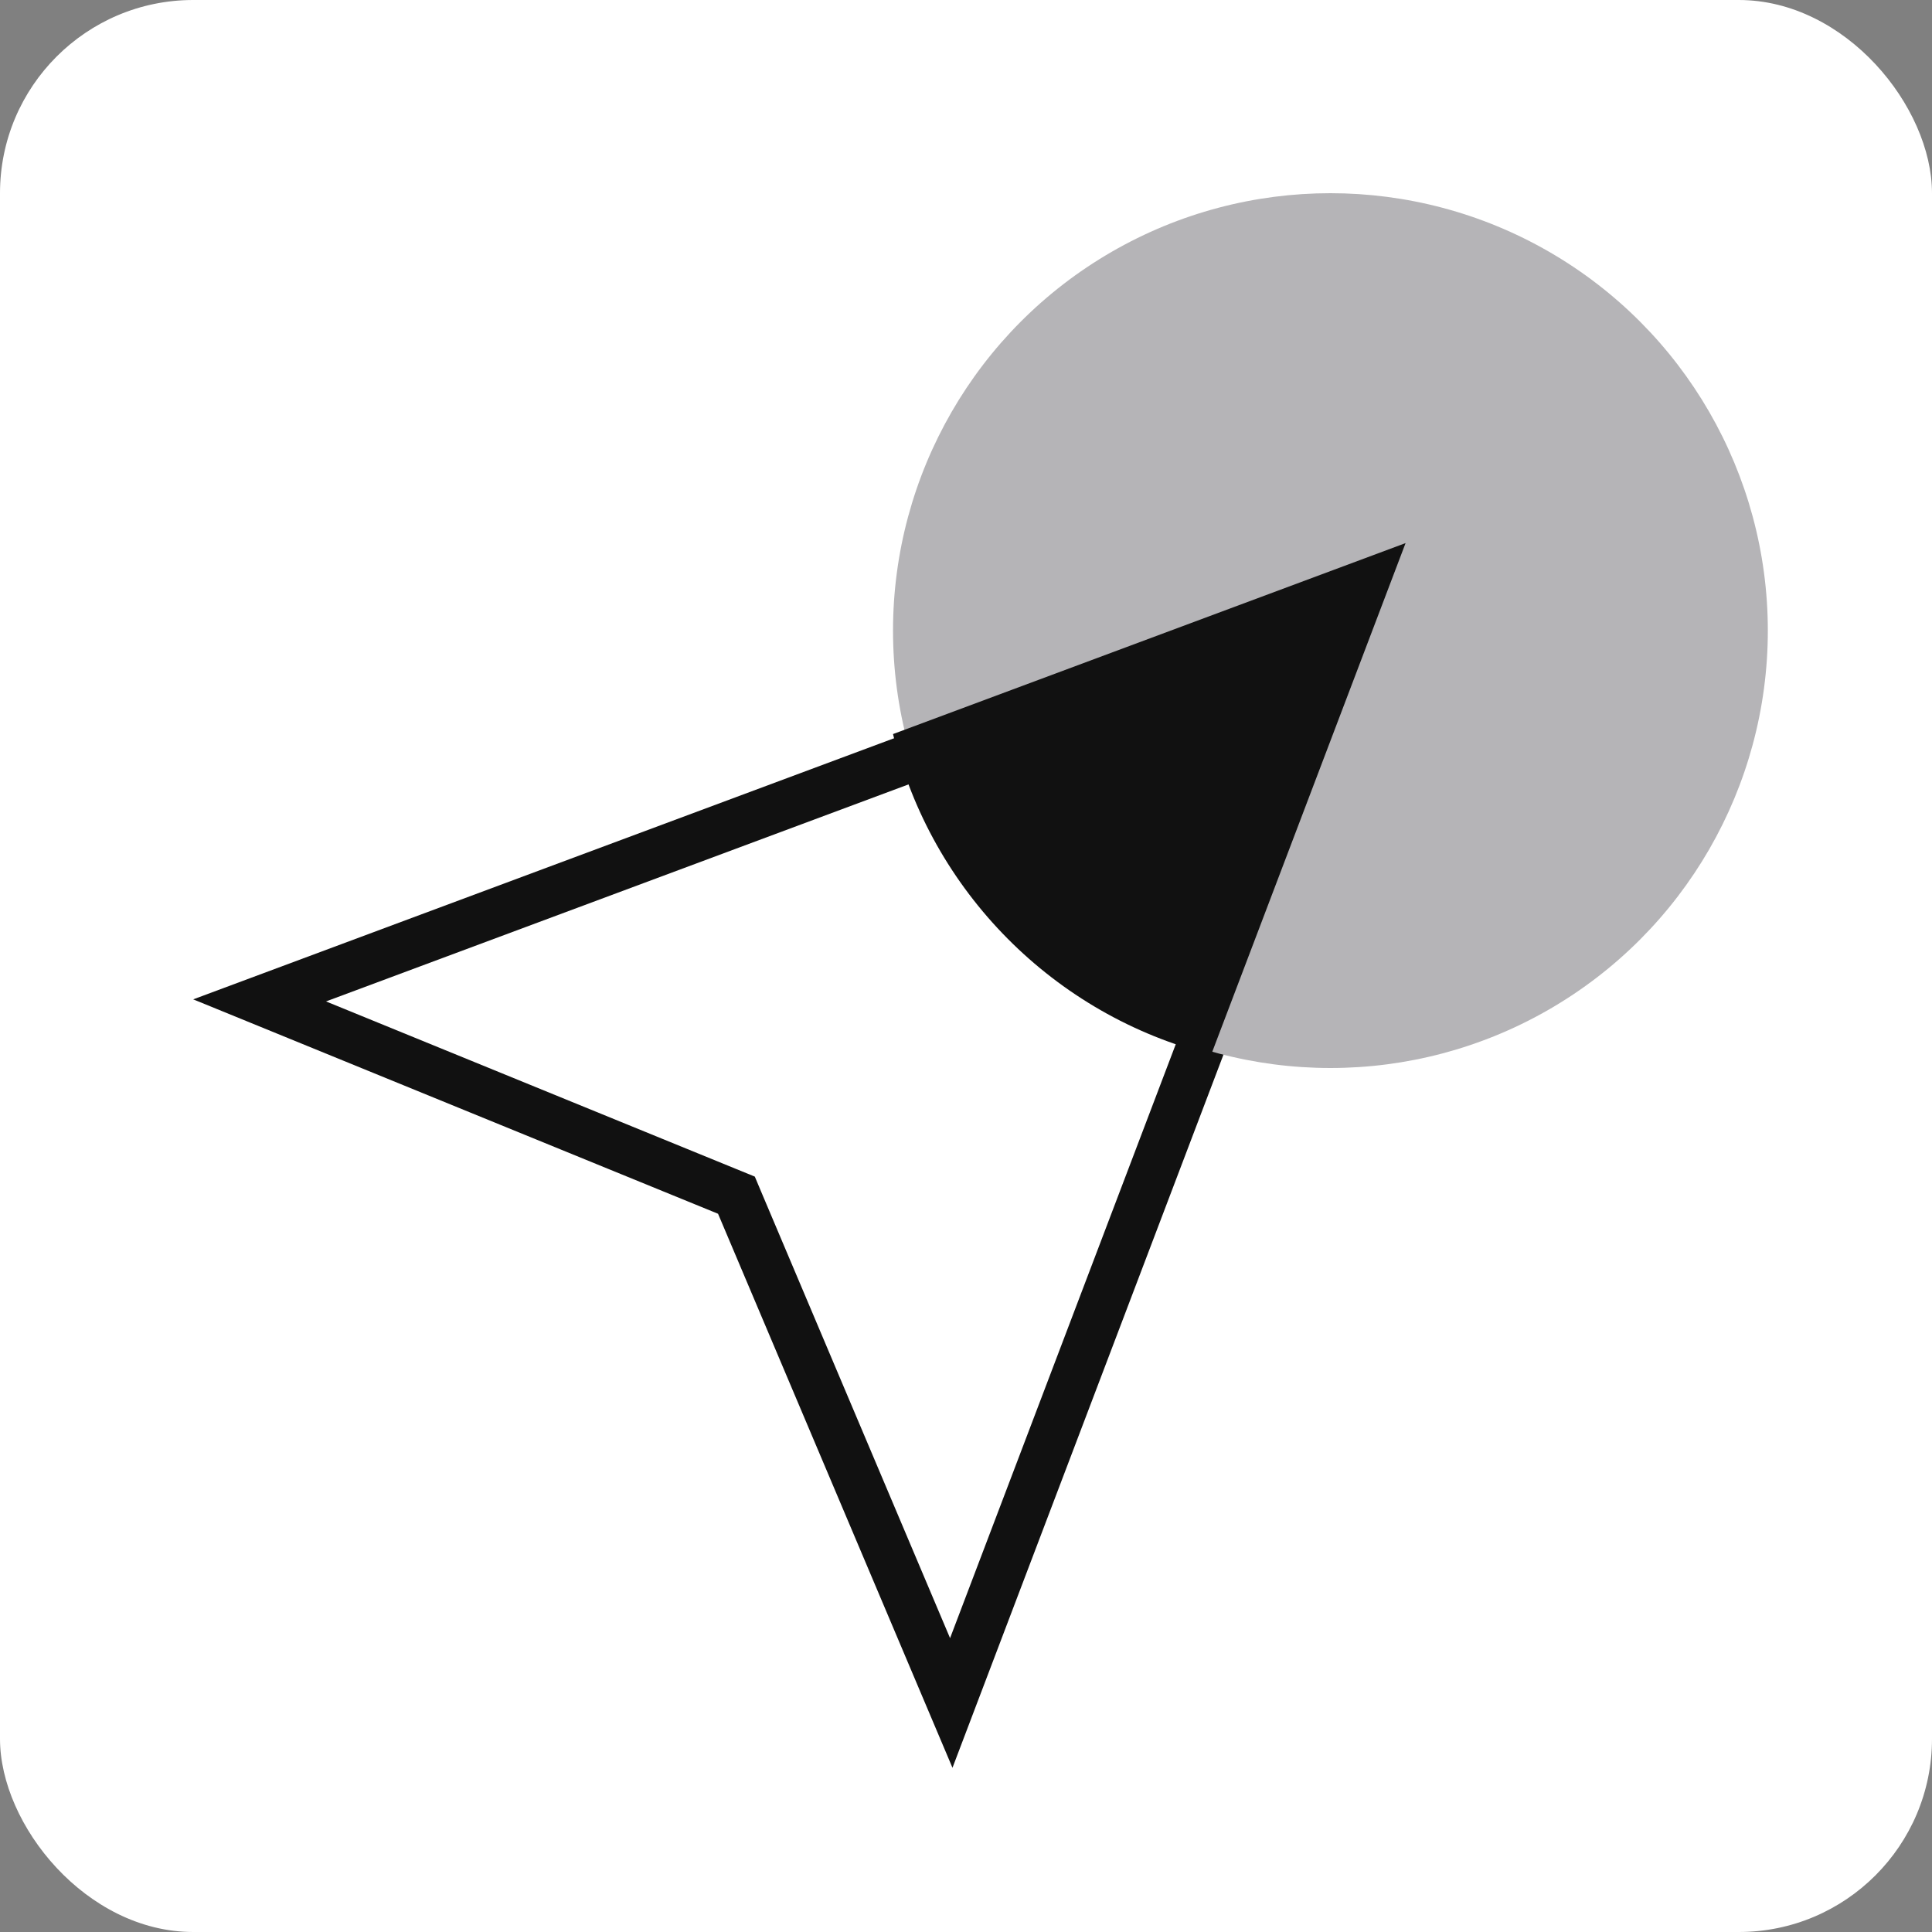 <?xml version="1.0" encoding="UTF-8"?>
<svg xmlns="http://www.w3.org/2000/svg" width="40" height="40" viewBox="0 0 40 40" fill="none">
  <rect x="0" y="0" width="40" height="40" fill="#808080" stroke="none"/>
  <g id="Icon">
    <rect width="40" height="40" rx="4" fill="white"></rect>
    <g id="Group 1000001551">
      <path id="Vector 656" d="M15.056 24.667L15.247 24.745L15.327 24.935L19.695 35.258L28.496 12.098L5.375 20.712L15.056 24.667Z" stroke="#111111"></path>
      <circle id="Ellipse 2020" cx="27.545" cy="13.056" r="9.056" fill="#B5B4B7"></circle>
      <path id="Intersect" fill-rule="evenodd" clip-rule="evenodd" d="M25.075 21.838C21.829 21.022 19.279 18.454 18.489 15.198L29.101 11.244L25.075 21.838Z" fill="#111111"></path>
    </g>
  </g>
</svg>

